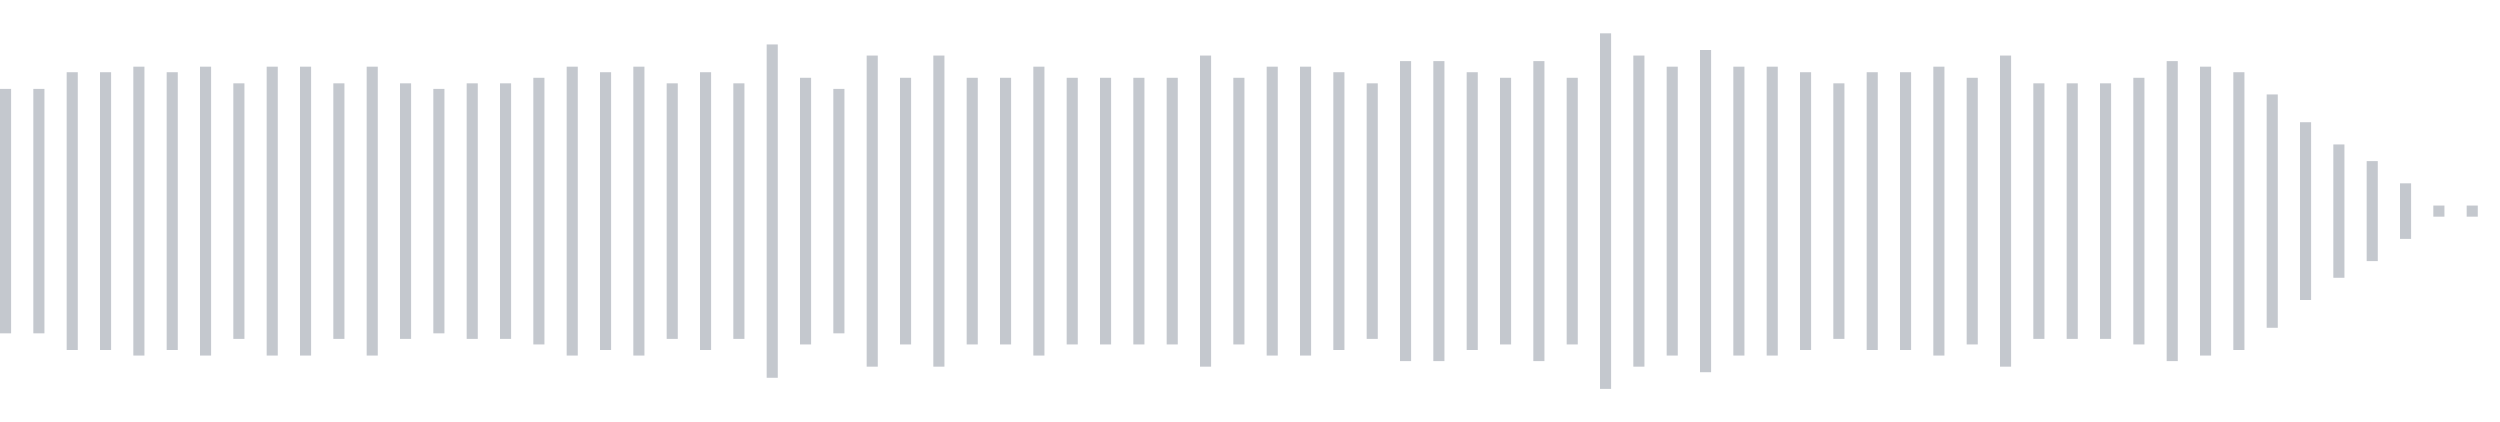 <svg xmlns="http://www.w3.org/2000/svg" xmlns:xlink="http://www.w3/org/1999/xlink" viewBox="0 0 225 38" preserveAspectRatio="none" width="100%" height="100%" fill="#C4C8CE"><g id="waveform-481a8238-7034-4834-8aba-52e4761c137b"><rect x="0" y="8.0" width="1" height="22"/><rect x="3" y="8.0" width="1" height="22"/><rect x="6" y="6.5" width="1" height="25"/><rect x="9" y="6.5" width="1" height="25"/><rect x="12" y="6.0" width="1" height="26"/><rect x="15" y="6.5" width="1" height="25"/><rect x="18" y="6.0" width="1" height="26"/><rect x="21" y="7.5" width="1" height="23"/><rect x="24" y="6.0" width="1" height="26"/><rect x="27" y="6.0" width="1" height="26"/><rect x="30" y="7.5" width="1" height="23"/><rect x="33" y="6.0" width="1" height="26"/><rect x="36" y="7.5" width="1" height="23"/><rect x="39" y="8.0" width="1" height="22"/><rect x="42" y="7.5" width="1" height="23"/><rect x="45" y="7.5" width="1" height="23"/><rect x="48" y="7.0" width="1" height="24"/><rect x="51" y="6.0" width="1" height="26"/><rect x="54" y="6.5" width="1" height="25"/><rect x="57" y="6.0" width="1" height="26"/><rect x="60" y="7.5" width="1" height="23"/><rect x="63" y="6.5" width="1" height="25"/><rect x="66" y="7.5" width="1" height="23"/><rect x="69" y="4.0" width="1" height="30"/><rect x="72" y="7.0" width="1" height="24"/><rect x="75" y="8.0" width="1" height="22"/><rect x="78" y="5.0" width="1" height="28"/><rect x="81" y="7.0" width="1" height="24"/><rect x="84" y="5.0" width="1" height="28"/><rect x="87" y="7.0" width="1" height="24"/><rect x="90" y="7.0" width="1" height="24"/><rect x="93" y="6.0" width="1" height="26"/><rect x="96" y="7.0" width="1" height="24"/><rect x="99" y="7.0" width="1" height="24"/><rect x="102" y="7.0" width="1" height="24"/><rect x="105" y="7.0" width="1" height="24"/><rect x="108" y="5.0" width="1" height="28"/><rect x="111" y="7.0" width="1" height="24"/><rect x="114" y="6.0" width="1" height="26"/><rect x="117" y="6.0" width="1" height="26"/><rect x="120" y="6.5" width="1" height="25"/><rect x="123" y="7.5" width="1" height="23"/><rect x="126" y="5.5" width="1" height="27"/><rect x="129" y="5.5" width="1" height="27"/><rect x="132" y="6.5" width="1" height="25"/><rect x="135" y="7.0" width="1" height="24"/><rect x="138" y="5.5" width="1" height="27"/><rect x="141" y="7.0" width="1" height="24"/><rect x="144" y="3.0" width="1" height="32"/><rect x="147" y="5.0" width="1" height="28"/><rect x="150" y="6.0" width="1" height="26"/><rect x="153" y="4.5" width="1" height="29"/><rect x="156" y="6.0" width="1" height="26"/><rect x="159" y="6.0" width="1" height="26"/><rect x="162" y="6.5" width="1" height="25"/><rect x="165" y="7.5" width="1" height="23"/><rect x="168" y="6.5" width="1" height="25"/><rect x="171" y="6.5" width="1" height="25"/><rect x="174" y="6.0" width="1" height="26"/><rect x="177" y="7.0" width="1" height="24"/><rect x="180" y="5.0" width="1" height="28"/><rect x="183" y="7.5" width="1" height="23"/><rect x="186" y="7.5" width="1" height="23"/><rect x="189" y="7.5" width="1" height="23"/><rect x="192" y="7.0" width="1" height="24"/><rect x="195" y="5.5" width="1" height="27"/><rect x="198" y="6.0" width="1" height="26"/><rect x="201" y="6.5" width="1" height="25"/><rect x="204" y="8.5" width="1" height="21"/><rect x="207" y="11.0" width="1" height="16"/><rect x="210" y="13.0" width="1" height="12"/><rect x="213" y="14.5" width="1" height="9"/><rect x="216" y="16.5" width="1" height="5"/><rect x="219" y="18.5" width="1" height="1"/><rect x="222" y="18.5" width="1" height="1"/></g></svg>
